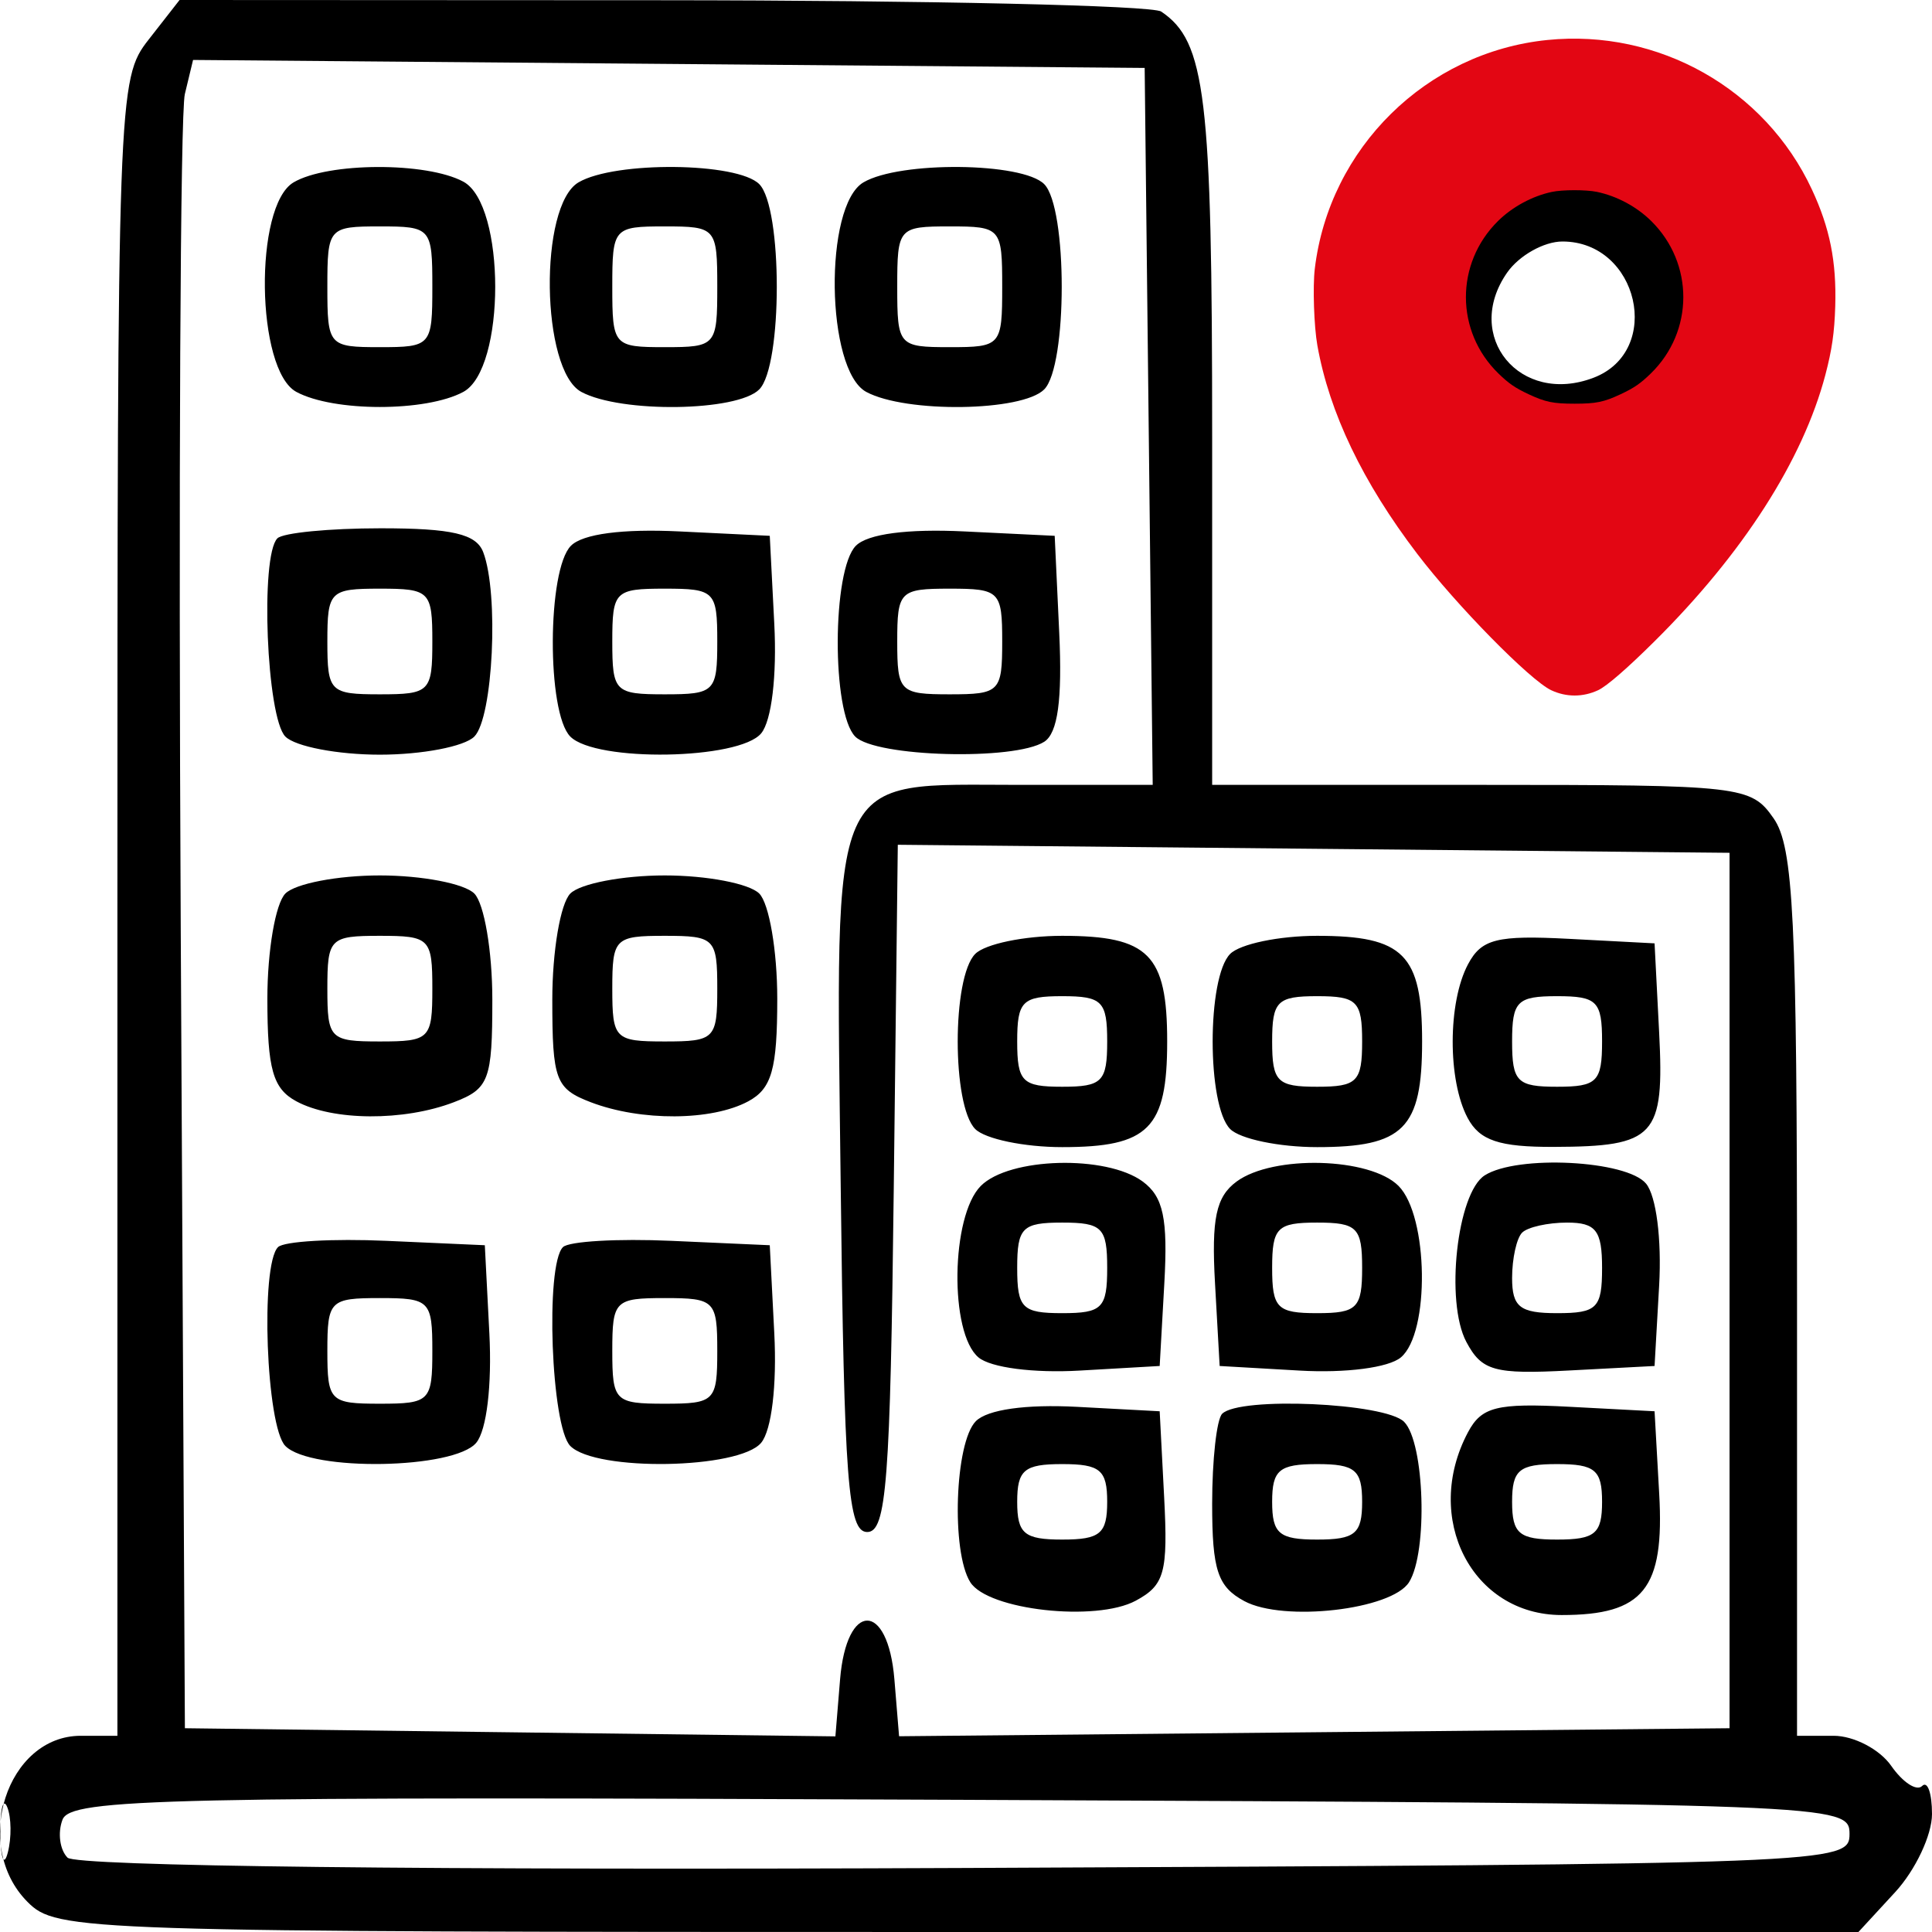 <svg width="100" height="100" viewBox="0 0 100 100" fill="none" xmlns="http://www.w3.org/2000/svg">
    <path fill-rule="evenodd" clip-rule="evenodd" d="M7.686 2.059C6.103 4.084 6.077 4.799 6.077 46.98V89.844H4.181C0.355 89.844 -1.471 95.528 1.42 98.438C2.938 99.966 4.007 100 49.583 100H96.193L98.097 97.933C99.143 96.796 100 94.98 100 93.896C100 92.813 99.769 92.159 99.488 92.443C99.206 92.727 98.487 92.258 97.891 91.402C97.295 90.544 95.954 89.844 94.91 89.844H93.014V66.971C93.014 47.534 92.832 43.837 91.805 42.362C90.633 40.677 90.182 40.625 76.669 40.625H62.741V22.605C62.741 4.948 62.405 2.145 60.102 0.598C59.633 0.282 48.008 0.019 34.272 0.012L9.294 0L7.686 2.059ZM9.567 4.872C9.332 5.845 9.237 25.273 9.355 48.047L9.57 89.453L26.405 89.663L43.24 89.874L43.482 86.929C43.815 82.867 45.961 82.865 46.294 86.927L46.536 89.868L68.028 89.661L89.521 89.453V66.797V44.141L67.996 43.933L46.47 43.725L46.261 61.511C46.083 76.706 45.883 79.297 44.888 79.297C43.893 79.297 43.694 76.695 43.515 61.406C43.26 39.55 42.78 40.625 52.785 40.625H59.664L59.456 22.07L59.248 3.516L34.621 3.309L9.993 3.103L9.567 4.872ZM74.669 5.405C69.407 8.634 67.442 14.25 69.31 20.718C70.778 25.802 78.088 34.375 80.954 34.375C84.557 34.375 93.896 22.189 92.699 19.049C91.972 17.143 90.639 17.888 89.391 20.898C87.956 24.358 84.135 29.398 82.127 30.479C79.452 31.92 73.379 25.044 72.037 19.055C70.601 12.651 74.847 7.031 81.12 7.031C84.048 7.031 85.048 7.453 87.145 9.57C88.528 10.967 89.824 12.612 90.025 13.227C90.396 14.36 93.017 13.916 93.011 12.72C93.004 11.165 89.673 6.863 87.393 5.465C84.057 3.417 77.954 3.388 74.669 5.405ZM15.198 9.438C13.134 10.648 13.245 19.156 15.34 20.285C17.272 21.326 22.049 21.326 23.981 20.285C26.183 19.099 26.183 10.588 23.981 9.402C22.075 8.376 16.974 8.396 15.198 9.438ZM29.946 9.438C27.882 10.648 27.994 19.156 30.089 20.285C32.141 21.391 38.157 21.306 39.299 20.156C40.509 18.939 40.509 10.748 39.299 9.531C38.171 8.395 31.833 8.331 29.946 9.438ZM44.694 9.438C42.63 10.648 42.742 19.156 44.837 20.285C46.889 21.391 52.905 21.306 54.048 20.156C55.257 18.939 55.257 10.748 54.048 9.531C52.919 8.395 46.581 8.331 44.694 9.438ZM76.29 11.293C71.985 15.625 74.91 22.969 80.94 22.969C86.954 22.969 89.946 15.591 85.675 11.293C83.083 8.684 78.882 8.684 76.29 11.293ZM16.944 14.844C16.944 17.895 17.009 17.969 19.661 17.969C22.313 17.969 22.378 17.895 22.378 14.844C22.378 11.793 22.313 11.719 19.661 11.719C17.009 11.719 16.944 11.793 16.944 14.844ZM31.692 14.844C31.692 17.895 31.757 17.969 34.409 17.969C37.062 17.969 37.126 17.895 37.126 14.844C37.126 11.793 37.062 11.719 34.409 11.719C31.757 11.719 31.692 11.793 31.692 14.844ZM46.441 14.844C46.441 17.895 46.505 17.969 49.157 17.969C51.81 17.969 51.874 17.895 51.874 14.844C51.874 11.793 51.81 11.719 49.157 11.719C46.505 11.719 46.441 11.793 46.441 14.844ZM78.007 14.113C75.713 17.409 78.676 21.008 82.484 19.551C86.103 18.166 84.807 12.5 80.871 12.5C79.914 12.5 78.625 13.226 78.007 14.113ZM14.357 27.865C13.459 28.769 13.796 37.145 14.771 38.125C15.283 38.641 17.483 39.062 19.661 39.062C21.838 39.062 24.039 38.641 24.551 38.125C25.521 37.148 25.83 30.728 25.011 28.58C24.651 27.636 23.398 27.344 19.707 27.344C17.049 27.344 14.641 27.578 14.357 27.865ZM29.551 28.249C28.318 29.49 28.294 36.892 29.519 38.125C30.842 39.457 38.268 39.331 39.4 37.956C39.938 37.304 40.216 34.98 40.077 32.292L39.843 27.734L35.178 27.507C32.22 27.363 30.162 27.634 29.551 28.249ZM44.299 28.249C43.066 29.49 43.042 36.892 44.267 38.125C45.319 39.184 52.503 39.38 54.049 38.394C54.751 37.945 54.988 36.219 54.825 32.741L54.591 27.734L49.927 27.507C46.968 27.363 44.911 27.634 44.299 28.249ZM16.944 33.203C16.944 35.807 17.074 35.938 19.661 35.938C22.248 35.938 22.378 35.807 22.378 33.203C22.378 30.599 22.248 30.469 19.661 30.469C17.074 30.469 16.944 30.599 16.944 33.203ZM31.692 33.203C31.692 35.807 31.822 35.938 34.409 35.938C36.996 35.938 37.126 35.807 37.126 33.203C37.126 30.599 36.996 30.469 34.409 30.469C31.822 30.469 31.692 30.599 31.692 33.203ZM46.441 33.203C46.441 35.807 46.57 35.938 49.157 35.938C51.745 35.938 51.874 35.807 51.874 33.203C51.874 30.599 51.745 30.469 49.157 30.469C46.57 30.469 46.441 30.599 46.441 33.203ZM14.771 46.25C14.258 46.766 13.839 49.214 13.839 51.691C13.839 55.344 14.123 56.348 15.34 57.004C17.23 58.022 20.899 58.043 23.491 57.051C25.314 56.353 25.483 55.904 25.483 51.738C25.483 49.235 25.063 46.766 24.551 46.25C24.039 45.734 21.838 45.312 19.661 45.312C17.483 45.312 15.283 45.734 14.771 46.25ZM29.519 46.25C29.007 46.766 28.587 49.235 28.587 51.738C28.587 55.904 28.756 56.353 30.578 57.051C33.171 58.043 36.84 58.022 38.73 57.004C39.947 56.348 40.231 55.344 40.231 51.691C40.231 49.214 39.812 46.766 39.299 46.25C38.787 45.734 36.586 45.312 34.409 45.312C32.232 45.312 30.031 45.734 29.519 46.25ZM16.944 51.172C16.944 53.776 17.074 53.906 19.661 53.906C22.248 53.906 22.378 53.776 22.378 51.172C22.378 48.568 22.248 48.438 19.661 48.438C17.074 48.438 16.944 48.568 16.944 51.172ZM31.692 51.172C31.692 53.776 31.822 53.906 34.409 53.906C36.996 53.906 37.126 53.776 37.126 51.172C37.126 48.568 36.996 48.438 34.409 48.438C31.822 48.438 31.692 48.568 31.692 51.172ZM50.477 49.375C49.269 50.591 49.269 57.222 50.477 58.438C50.989 58.953 53.015 59.375 54.979 59.375C59.459 59.375 60.413 58.415 60.413 53.906C60.413 49.398 59.459 48.438 54.979 48.438C53.015 48.438 50.989 48.859 50.477 49.375ZM63.673 49.375C62.465 50.591 62.465 57.222 63.673 58.438C64.185 58.953 66.211 59.375 68.175 59.375C72.654 59.375 73.608 58.415 73.608 53.906C73.608 49.398 72.654 48.438 68.175 48.438C66.211 48.438 64.185 48.859 63.673 49.375ZM75.984 49.911C74.935 51.884 74.925 55.909 75.964 57.864C76.586 59.033 77.596 59.373 80.427 59.363C85.679 59.346 86.152 58.831 85.877 53.443L85.64 48.828L81.224 48.595C77.478 48.398 76.683 48.597 75.984 49.911ZM52.65 53.906C52.65 55.99 52.909 56.25 54.979 56.25C57.049 56.25 57.308 55.99 57.308 53.906C57.308 51.823 57.049 51.562 54.979 51.562C52.909 51.562 52.65 51.823 52.65 53.906ZM65.846 53.906C65.846 55.99 66.105 56.25 68.175 56.25C70.245 56.25 70.504 55.99 70.504 53.906C70.504 51.823 70.245 51.562 68.175 51.562C66.105 51.562 65.846 51.823 65.846 53.906ZM78.266 53.906C78.266 55.99 78.524 56.25 80.594 56.25C82.665 56.25 82.923 55.99 82.923 53.906C82.923 51.823 82.665 51.562 80.594 51.562C78.524 51.562 78.266 51.823 78.266 53.906ZM50.765 61.384C49.215 62.944 49.134 68.996 50.647 70.26C51.281 70.79 53.503 71.079 55.886 70.941L60.025 70.703L60.265 66.43C60.454 63.072 60.215 61.943 59.147 61.156C57.258 59.767 52.237 59.903 50.765 61.384ZM64.007 61.156C62.939 61.943 62.7 63.072 62.889 66.43L63.129 70.703L67.267 70.941C69.651 71.079 71.873 70.79 72.507 70.26C74.02 68.996 73.939 62.944 72.389 61.384C70.917 59.903 65.896 59.767 64.007 61.156ZM76.848 60.837C75.415 61.752 74.794 67.381 75.897 69.456C76.697 70.96 77.347 71.141 81.224 70.936L85.64 70.703L85.877 66.538C86.013 64.139 85.726 61.903 85.2 61.265C84.201 60.055 78.53 59.764 76.848 60.837ZM52.65 65.625C52.65 67.709 52.909 67.969 54.979 67.969C57.049 67.969 57.308 67.709 57.308 65.625C57.308 63.541 57.049 63.281 54.979 63.281C52.909 63.281 52.65 63.541 52.65 65.625ZM65.846 65.625C65.846 67.709 66.105 67.969 68.175 67.969C70.245 67.969 70.504 67.709 70.504 65.625C70.504 63.541 70.245 63.281 68.175 63.281C66.105 63.281 65.846 63.541 65.846 65.625ZM78.784 63.802C78.499 64.088 78.266 65.143 78.266 66.146C78.266 67.651 78.672 67.969 80.594 67.969C82.665 67.969 82.923 67.709 82.923 65.625C82.923 63.691 82.607 63.281 81.112 63.281C80.115 63.281 79.068 63.516 78.784 63.802ZM14.389 64.552C13.467 65.479 13.777 73.844 14.771 74.844C16.094 76.176 23.52 76.049 24.652 74.675C25.19 74.023 25.468 71.699 25.329 69.011L25.094 64.453L20.016 64.226C17.223 64.101 14.691 64.248 14.389 64.552ZM29.137 64.552C28.215 65.479 28.525 73.844 29.519 74.844C30.842 76.176 38.268 76.049 39.4 74.675C39.938 74.023 40.216 71.699 40.077 69.011L39.843 64.453L34.765 64.226C31.971 64.101 29.439 64.248 29.137 64.552ZM16.944 69.922C16.944 72.526 17.074 72.656 19.661 72.656C22.248 72.656 22.378 72.526 22.378 69.922C22.378 67.318 22.248 67.188 19.661 67.188C17.074 67.188 16.944 67.318 16.944 69.922ZM31.692 69.922C31.692 72.526 31.822 72.656 34.409 72.656C36.996 72.656 37.126 72.526 37.126 69.922C37.126 67.318 36.996 67.188 34.409 67.188C31.822 67.188 31.692 67.318 31.692 69.922ZM50.51 73.56C49.422 74.656 49.226 80.315 50.222 81.895C51.13 83.338 56.724 83.963 58.786 82.852C60.28 82.048 60.459 81.394 60.256 77.491L60.025 73.047L55.75 72.818C53.094 72.677 51.109 72.958 50.51 73.56ZM63.259 73.177C62.974 73.463 62.741 75.561 62.741 77.837C62.741 81.269 63.025 82.13 64.406 82.873C66.433 83.965 72.033 83.323 72.932 81.895C73.913 80.338 73.739 74.662 72.677 73.594C71.7 72.611 64.152 72.277 63.259 73.177ZM75.984 74.13C73.62 78.577 76.191 83.594 80.834 83.594C85.071 83.594 86.158 82.243 85.88 77.32L85.64 73.047L81.224 72.814C77.478 72.616 76.683 72.816 75.984 74.13ZM52.65 77.734C52.65 79.384 53.013 79.688 54.979 79.688C56.945 79.688 57.308 79.384 57.308 77.734C57.308 76.085 56.945 75.781 54.979 75.781C53.013 75.781 52.65 76.085 52.65 77.734ZM65.846 77.734C65.846 79.384 66.209 79.688 68.175 79.688C70.141 79.688 70.504 79.384 70.504 77.734C70.504 76.085 70.141 75.781 68.175 75.781C66.209 75.781 65.846 76.085 65.846 77.734ZM78.266 77.734C78.266 79.384 78.628 79.688 80.594 79.688C82.561 79.688 82.923 79.384 82.923 77.734C82.923 76.085 82.561 75.781 80.594 75.781C78.628 75.781 78.266 76.085 78.266 77.734ZM0.019 94.922C0.034 96.211 0.208 96.644 0.405 95.884C0.602 95.123 0.589 94.069 0.376 93.54C0.164 93.011 0.003 93.633 0.019 94.922ZM3.235 94.187C2.977 94.864 3.095 95.748 3.496 96.152C3.941 96.6 22.142 96.809 49.979 96.686C95.146 96.487 95.731 96.464 95.731 94.922C95.731 93.379 95.146 93.357 49.718 93.158C8.439 92.977 3.656 93.083 3.235 94.187Z" fill="black"/>
    <path fill-rule="evenodd" clip-rule="evenodd" d="M80.091 2.07C73.833 2.704 68.797 7.66 68.053 13.917C67.943 14.843 68.012 16.898 68.186 17.875C68.806 21.359 70.531 24.959 73.36 28.672C75.387 31.333 79.197 35.211 80.289 35.725C81.068 36.092 81.934 36.092 82.721 35.724C83.164 35.517 84.218 34.603 85.637 33.195C90.214 28.657 93.317 23.817 94.481 19.403C94.823 18.102 94.951 17.214 94.992 15.844C95.06 13.532 94.714 11.802 93.781 9.802C91.356 4.599 85.846 1.487 80.091 2.07ZM80.319 9.934C79.306 10.151 78.275 10.71 77.534 11.443C75.314 13.637 75.324 17.156 77.556 19.329C78.092 19.851 78.422 20.078 79.116 20.403C79.99 20.812 80.391 20.895 81.502 20.895C82.613 20.895 83.014 20.812 83.888 20.403C84.582 20.078 84.911 19.851 85.447 19.329C87.679 17.156 87.69 13.637 85.47 11.443C84.717 10.698 83.693 10.148 82.655 9.931C82.1 9.815 80.865 9.816 80.319 9.934Z" fill="#E30613"/>
</svg>
